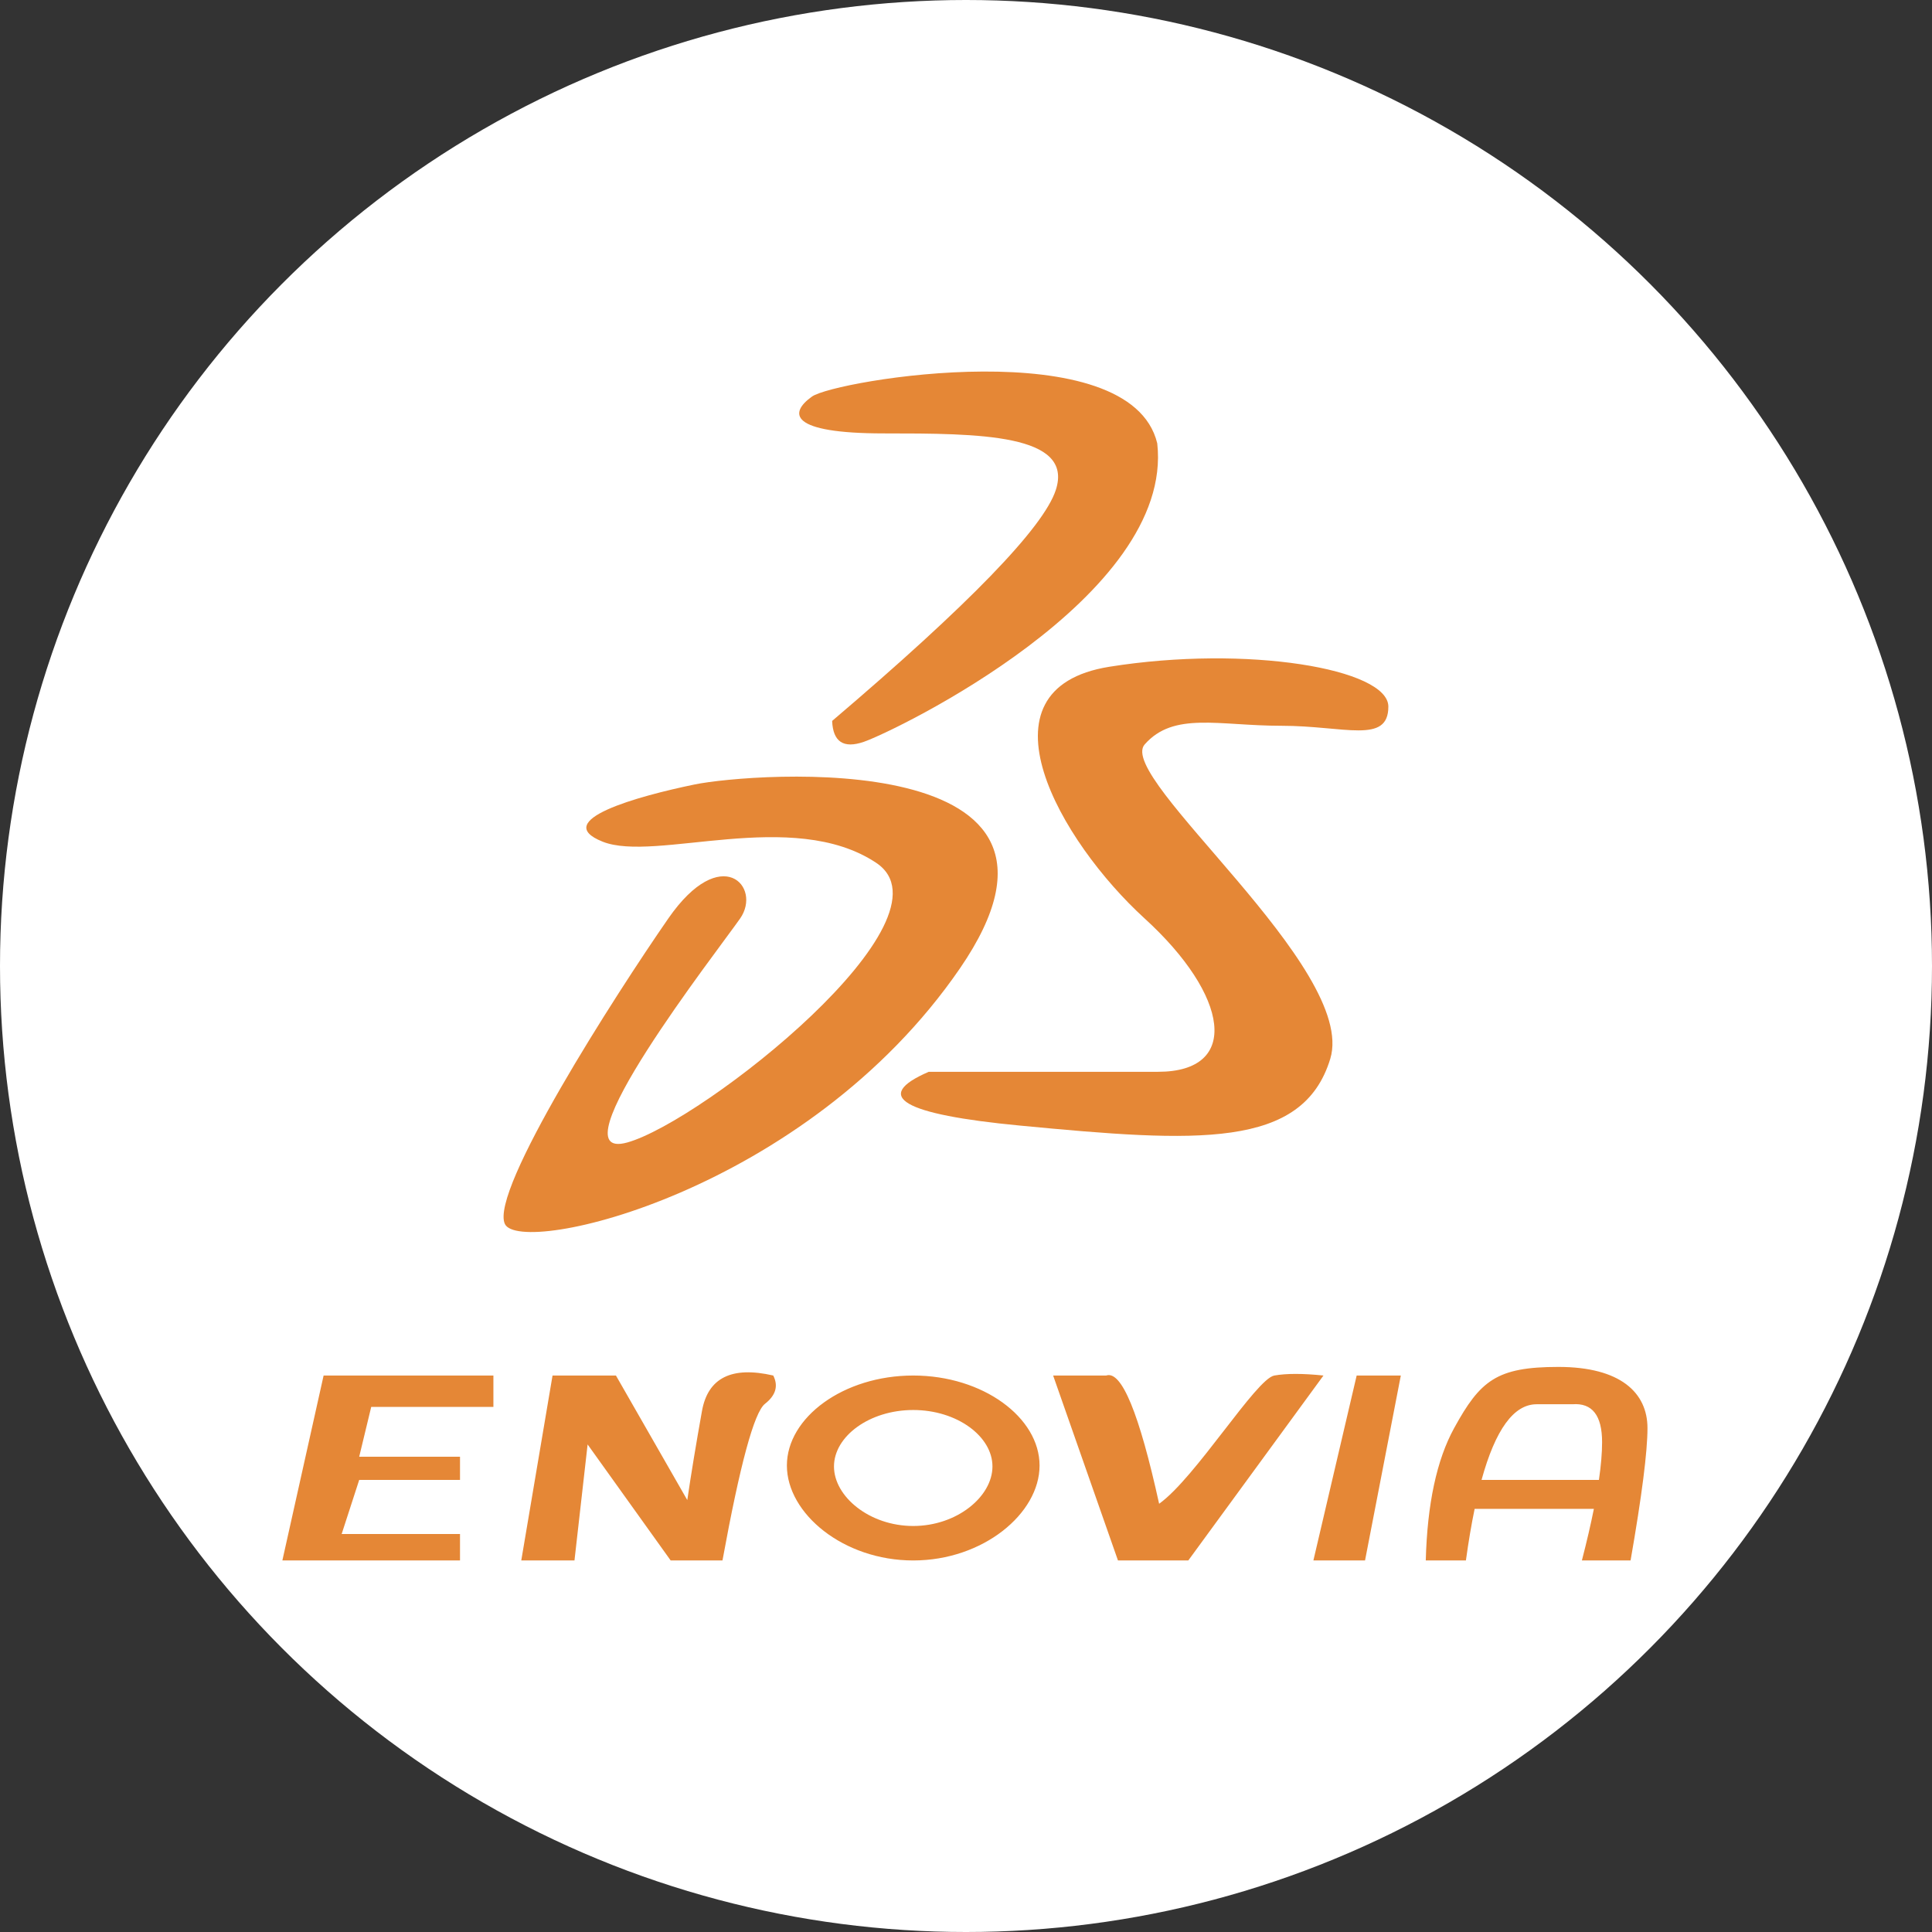 <?xml version="1.0" encoding="UTF-8"?>
<svg width="130px" height="130px" viewBox="0 0 130 130" version="1.1" xmlns="http://www.w3.org/2000/svg" xmlns:xlink="http://www.w3.org/1999/xlink">
    <rect x="0" y="0" width="130" height="130" fill="#333333" stroke="none"/>
    <title>enovia</title>
    <defs>
        <circle id="path-1" cx="65" cy="65" r="65"></circle>
    </defs>
    <g id="enovia" stroke="none" stroke-width="1" fill="none" fill-rule="evenodd">
        <mask id="mask-2" fill="white">
            <use xlink:href="#path-1"></use>
        </mask>
        <use id="椭圆形" fill="#FFFFFF" xlink:href="#path-1"></use>
        <circle id="椭圆形" fill="#FFFFFF" mask="url(#mask-2)" cx="65" cy="65" r="45"></circle>
        <g id="椭圆形-37" mask="url(#mask-2)">
            <g transform="translate(19, 25)" id="椭圆形-11">
                <path d="M14.2,67.556 L2.775,67.556 L0,80 L11.953,80 L11.953,78.221 L3.989,78.221 L5.17,74.581 L11.953,74.581 L11.953,73.019 L5.17,73.019 L5.978,69.668 L14.2,69.668 L14.2,67.556 Z M16.075,80 L19.655,80 L20.539,72.193 L26.128,80 L29.614,80 C30.793,73.541 31.746,70.028 32.473,69.46 C33.199,68.892 33.386,68.257 33.031,67.556 C30.234,66.912 28.635,67.708 28.234,69.944 C27.834,72.181 27.504,74.178 27.246,75.936 L22.445,67.556 L18.179,67.556 L16.075,80 Z M42.449,67.556 C47.144,67.556 50.95,70.379 50.95,73.612 C50.95,76.845 47.144,80 42.449,80 C37.754,80 33.948,76.845 33.948,73.612 C33.948,70.379 37.754,67.556 42.449,67.556 Z M42.449,69.876 C39.504,69.876 37.117,71.646 37.117,73.674 C37.117,75.701 39.504,77.68 42.449,77.68 C45.393,77.68 47.78,75.701 47.78,73.674 C47.78,71.646 45.393,69.876 42.449,69.876 Z M70.053,67.556 L60.958,80 L56.226,80 L51.863,67.556 L55.434,67.556 C56.465,67.202 57.652,70.078 58.995,76.185 C61.448,74.433 65.524,67.772 66.746,67.556 C67.56,67.412 68.663,67.412 70.053,67.556 Z M75.258,67.556 L72.85,80 L69.375,80 L72.287,67.556 L75.258,67.556 Z M85.862,66.977 C90.032,66.977 91.855,68.709 91.855,71.095 C91.855,72.686 91.476,75.654 90.718,80 L90.718,80 L87.442,80 C87.77,78.732 88.039,77.574 88.248,76.529 L80.225,76.529 C80.009,77.57 79.813,78.727 79.638,80 L79.638,80 L76.937,80 C77.038,76.195 77.674,73.227 78.845,71.095 C80.601,67.898 81.692,66.977 85.862,66.977 Z M86.961,69.481 L86.805,69.489 L86.805,69.489 L84.396,69.489 C82.86,69.489 81.625,71.186 80.69,74.579 L88.588,74.579 C88.73,73.6 88.801,72.753 88.801,72.04 C88.801,70.237 88.135,69.387 86.805,69.489 Z" id="形状结合" fill="#E58736"></path>
                <g id="编组-18" transform="translate(14.884, 0)" fill="#E58736">
                    <path d="M22.109,23.509 C22.165,24.917 22.876,25.386 24.239,24.917 C26.284,24.213 45.145,15.158 43.985,4.833 C42.16,-2.751 22.304,0.58 20.752,1.684 C19.2,2.789 19.184,4.163 25.589,4.163 C31.994,4.163 38.399,4.189 37.157,7.976 C36.329,10.501 31.313,15.679 22.109,23.509 Z" id="路径-2"></path>
                    <path d="M12.856,27.785 C9.036,28.572 3.109,30.21 6.66,31.632 C10.211,33.055 19.426,29.307 25.069,33.055 C30.711,36.803 13.399,50.465 8.32,51.876 C3.242,53.287 14.431,38.936 15.918,36.803 C17.405,34.67 14.651,31.654 11.084,36.803 C7.517,41.951 -0.946,55.131 0.087,57.356 C1.12,59.581 20.368,55.22 30.711,40.156 C41.054,25.093 16.676,26.997 12.856,27.785 Z" id="路径-3"></path>
                    <path d="M59.535,22.546 C59.535,20 50.026,18.386 40.767,19.864 C31.508,21.342 37.464,31.632 43.137,36.803 C48.81,41.973 49.628,47.119 44.036,47.119 C40.308,47.119 35.166,47.119 28.61,47.119 C24.779,48.776 26.832,49.984 34.769,50.74 C46.675,51.876 53.778,52.331 55.627,46.243 C57.475,40.156 41.181,27.317 43.137,25.093 C45.093,22.868 48.101,23.836 52.342,23.836 C56.584,23.836 59.535,25.093 59.535,22.546 Z" id="路径-4"></path>
                </g>
            </g>
        </g>
    </g>
</svg>